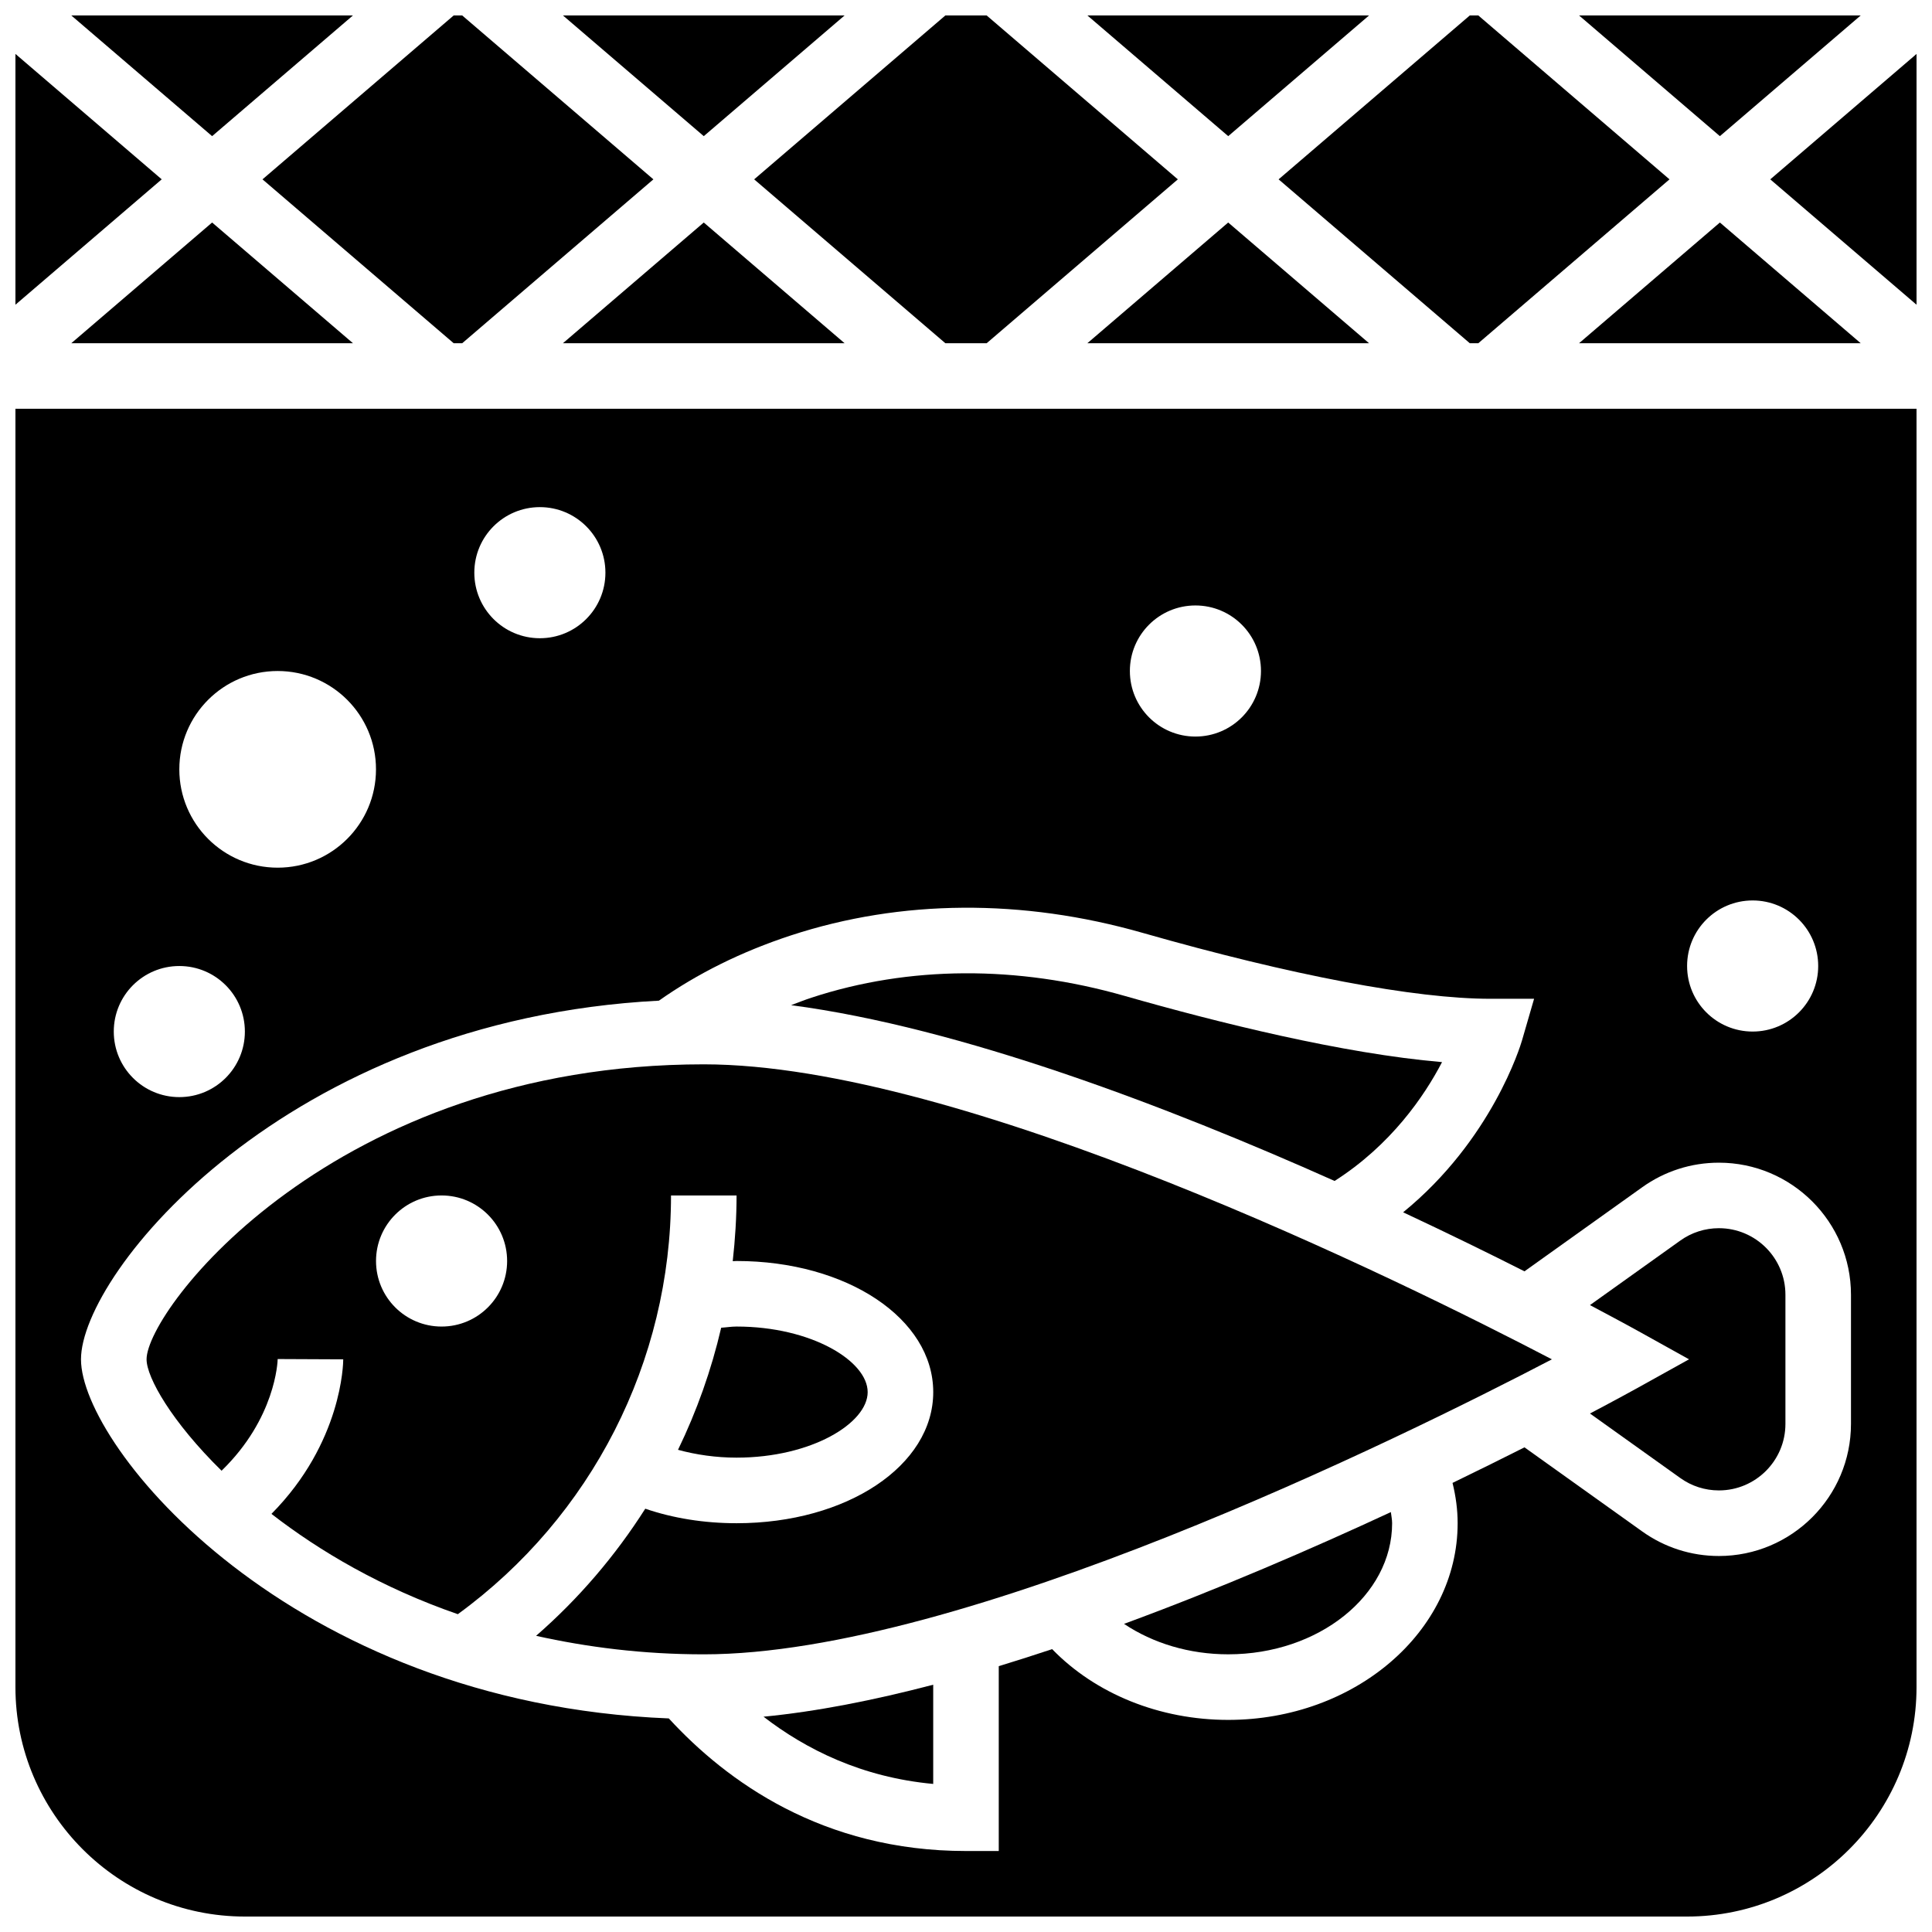 <?xml version="1.0" encoding="UTF-8"?>
<!-- Uploaded to: SVG Repo, www.svgrepo.com, Generator: SVG Repo Mixer Tools -->
<svg width="800px" height="800px" version="1.1" viewBox="144 144 512 512" xmlns="http://www.w3.org/2000/svg">
 <defs>
  <clipPath id="j">
   <path d="m293 148.09h75v32.906h-75z"/>
  </clipPath>
  <clipPath id="h">
   <path d="m343 148.09h114v86.906h-114z"/>
  </clipPath>
  <clipPath id="g">
   <path d="m162 148.09h76v32.906h-76z"/>
  </clipPath>
  <clipPath id="f">
   <path d="m213 148.09h105v86.906h-105z"/>
  </clipPath>
  <clipPath id="e">
   <path d="m432 148.09h75v32.906h-75z"/>
  </clipPath>
  <clipPath id="d">
   <path d="m148.09 158h38.906v67h-38.906z"/>
  </clipPath>
  <clipPath id="c">
   <path d="m562 148.09h76v32.906h-76z"/>
  </clipPath>
  <clipPath id="b">
   <path d="m482 148.09h105v86.906h-105z"/>
  </clipPath>
  <clipPath id="a">
   <path d="m148.09 252h503.81v399.9h-503.81z"/>
  </clipPath>
  <clipPath id="i">
   <path d="m613 158h38.902v67h-38.902z"/>
  </clipPath>
 </defs>
 <g clip-path="url(#j)">
  <path d="m367.83 148.09h-74.648l37.324 31.992z"/>
 </g>
 <g clip-path="url(#h)">
  <path d="m394.53 234.96h10.945l50.664-43.43-50.664-43.434h-10.945l-50.668 43.434z"/>
 </g>
 <path d="m293.18 234.96h74.648l-37.324-31.992z"/>
 <g clip-path="url(#g)">
  <path d="m237.54 148.09h-74.652l37.324 31.992z"/>
 </g>
 <g clip-path="url(#f)">
  <path d="m264.23 234.96h2.258l50.668-43.43-50.668-43.434h-2.258l-50.668 43.434z"/>
 </g>
 <path d="m162.89 234.96h74.652l-37.328-31.992z"/>
 <g clip-path="url(#e)">
  <path d="m506.82 148.09h-74.652l37.324 31.992z"/>
 </g>
 <g clip-path="url(#d)">
  <path d="m148.09 158.29v66.465l38.766-33.23z"/>
 </g>
 <g clip-path="url(#c)">
  <path d="m637.11 148.09h-74.648l37.324 31.992z"/>
 </g>
 <path d="m637.11 234.96-37.324-31.992-37.324 31.992z"/>
 <path d="m432.16 234.96h74.652l-37.328-31.992z"/>
 <g clip-path="url(#b)">
  <path d="m533.51 234.96h2.258l50.668-43.43-50.668-43.434h-2.258l-50.668 43.434z"/>
 </g>
 <path d="m373.94 512.92c0-8.199-14.855-17.371-34.746-17.371-1.383 0-2.711 0.227-4.074 0.312-2.606 11.23-6.461 22.07-11.441 32.355 4.824 1.312 10.082 2.074 15.52 2.074 19.891 0 34.742-9.172 34.742-17.371z"/>
 <path d="m591.61 504.23-13.664 7.594c-0.992 0.547-5.465 3.016-12.586 6.773l23.922 17.086c3.008 2.156 6.551 3.293 10.25 3.293 9.723 0 17.625-7.906 17.625-17.625v-34.234c0-9.727-7.902-17.633-17.625-17.633-3.691 0-7.234 1.137-10.242 3.285l-23.93 17.094c7.121 3.762 11.598 6.227 12.586 6.773z"/>
 <path d="m391.31 616.76v-26.293c-15.688 4.109-30.906 7.121-44.969 8.477 11.215 8.645 25.996 16.062 44.969 17.816z"/>
 <g clip-path="url(#a)">
  <path d="m148.09 591.1c0 33.531 27.273 60.805 60.805 60.805h382.2c33.531 0 60.805-27.273 60.805-60.805v-338.77h-503.81zm460.38-208.47c9.598 0 17.371 7.773 17.371 17.371s-7.773 17.371-17.371 17.371-17.371-7.773-17.371-17.371c-0.004-9.598 7.769-17.371 17.371-17.371zm-147.67-78.176c9.598 0 17.371 7.773 17.371 17.371 0 9.598-7.773 17.371-17.371 17.371-9.598 0-17.371-7.773-17.371-17.371-0.004-9.598 7.769-17.371 17.371-17.371zm-173.73-26.059c9.598 0 17.371 7.773 17.371 17.371 0 9.598-7.773 17.371-17.371 17.371-9.598 0-17.371-7.773-17.371-17.371 0-9.598 7.773-17.371 17.371-17.371zm-69.488 43.43c14.395 0 26.059 11.664 26.059 26.059 0 14.395-11.664 26.059-26.059 26.059-14.395 0-26.059-11.664-26.059-26.059 0-14.391 11.664-26.059 26.059-26.059zm-26.059 78.18c9.598 0 17.371 7.773 17.371 17.371s-7.773 17.371-17.371 17.371-17.371-7.773-17.371-17.371c-0.004-9.598 7.769-17.371 17.371-17.371zm127.1 9.18c10.121-7.133 21.836-12.984 35.023-17.305 29.109-9.539 61.316-9.762 93.137-0.668 39.453 11.266 72.191 17.477 92.195 17.477h11.57l-3.223 11.109c-0.355 1.227-7.93 26.285-31.48 45.473 12.074 5.656 22.984 11.004 32.156 15.645l31.191-22.273c5.961-4.262 12.988-6.519 20.336-6.519 19.293 0 35 15.703 35 34.996v34.234c0 19.301-15.707 35.004-35 35.004-7.34 0-14.375-2.258-20.344-6.523l-31.184-22.273c-5.734 2.891-12.125 6.062-19.066 9.426 0.871 3.519 1.355 7.09 1.355 10.688 0 28.742-27.273 52.117-60.805 52.117-18.207 0-35.172-6.922-46.656-18.754-4.727 1.57-9.441 3.082-14.148 4.516v48.984h-8.688c-38.02 0-63.438-18.469-78.75-35.137-100.54-4.047-155.78-72.078-155.78-95.16 0-22.871 54.273-89.938 153.16-95.055z"/>
 </g>
 <path d="m526.15 425.47c-26.348-2.25-59.391-10.484-84.145-17.555-28.484-8.141-57.164-7.973-82.945 0.477-1.859 0.609-3.621 1.32-5.41 1.988 44.883 5.914 99.738 26.797 144.03 46.586 14.93-9.52 23.789-22.48 28.473-31.496z"/>
 <path d="m217.59 504.16 17.371 0.078c0 1-0.285 22.027-19.023 40.957 12.797 9.918 29.195 19.586 49.391 26.582 35.434-25.816 56.496-66.938 56.496-110.97h17.371c0 5.863-0.375 11.664-1.016 17.418 0.34-0.012 0.68-0.047 1.02-0.047 29.223 0 52.117 15.262 52.117 34.746s-22.898 34.746-52.117 34.746c-8.59 0-16.816-1.32-24.199-3.848-7.922 12.457-17.617 23.836-28.934 33.688 13.531 3.012 28.262 4.906 44.445 4.906 68.648 0 184.55-57.191 224.76-78.176-40.211-20.988-156.15-78.18-224.76-78.18-98.086 0-147.67 64.973-147.67 78.176 0 4.82 6.688 16.574 19.875 29.523 14.297-13.859 14.859-28.891 14.871-29.602zm43.43-43.352c9.598 0 17.371 7.773 17.371 17.371 0 9.598-7.773 17.371-17.371 17.371s-17.371-7.773-17.371-17.371c0-9.598 7.773-17.371 17.371-17.371z"/>
 <path d="m441.88 574.34c7.66 5.133 17.305 8.07 27.613 8.07 23.949 0 43.434-15.582 43.434-34.746 0-0.98-0.219-1.965-0.332-2.945-21.113 9.805-45.586 20.379-70.715 29.621z"/>
 <g clip-path="url(#i)">
  <path d="m613.14 191.53 38.766 33.23v-66.465z"/>
 </g>
</svg>